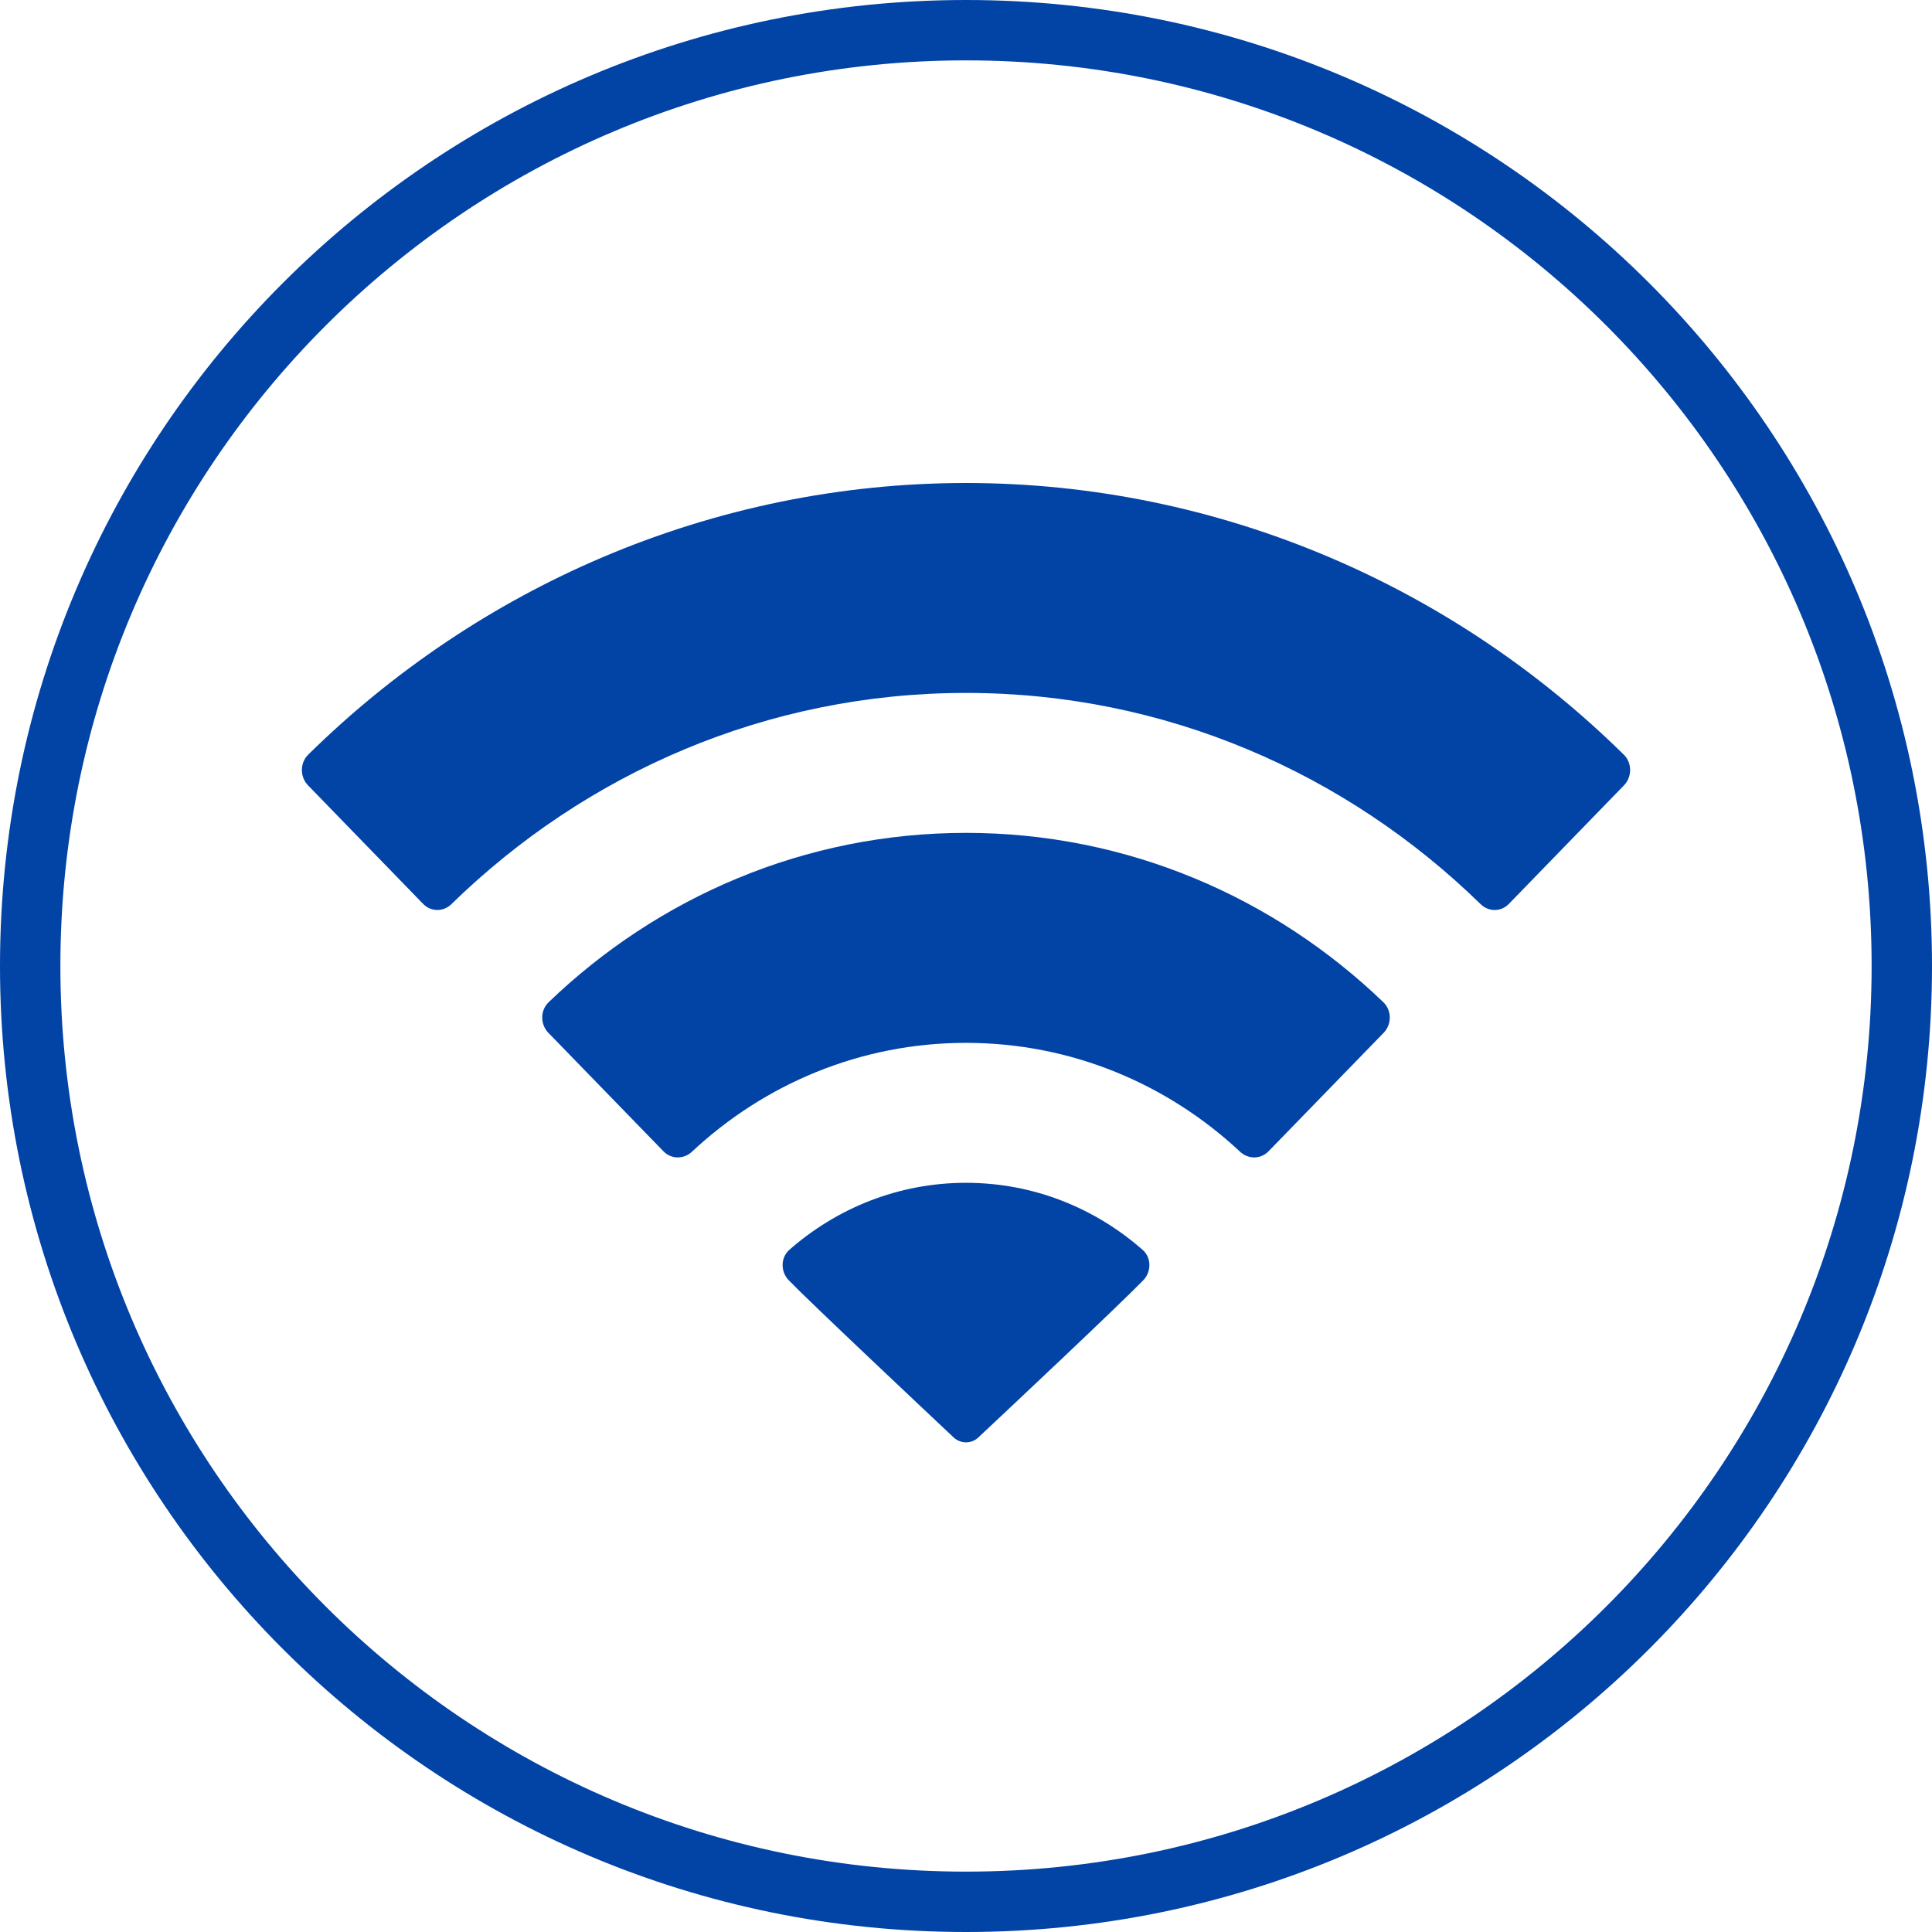 <svg width="32" height="32" viewBox="0 0 32 32" fill="none" xmlns="http://www.w3.org/2000/svg">
<path fill-rule="evenodd" clip-rule="evenodd" d="M16 31C24.284 31 31 24.284 31 16C31 7.716 24.284 1 16 1C7.716 1 1 7.716 1 16C1 24.284 7.716 31 16 31ZM16 32C24.837 32 32 24.837 32 16C32 7.163 24.837 0 16 0C7.163 0 0 7.163 0 16C0 24.837 7.163 32 16 32Z" fill="#0243A6"/>
<path d="M24.991 14.972C24.861 15.106 24.655 15.105 24.523 14.975C22.302 12.807 19.302 11.477 16 11.477C12.698 11.477 9.698 12.807 7.477 14.975C7.345 15.105 7.139 15.105 7.009 14.972L5.102 13.008C4.966 12.868 4.966 12.637 5.104 12.5C6.514 11.112 8.163 10.005 9.968 9.235C11.88 8.42 13.93 8 16 8C18.07 8 20.12 8.42 22.032 9.235C23.768 9.975 25.36 11.028 26.733 12.342C26.788 12.395 26.842 12.447 26.896 12.5C27.034 12.637 27.034 12.868 26.898 13.008L24.991 14.972Z" fill="#0243A6"/>
<path d="M9.082 17.106C8.947 16.966 8.946 16.735 9.087 16.6C10.897 14.86 13.328 13.795 16 13.795C18.672 13.795 21.103 14.86 22.913 16.6C23.054 16.735 23.053 16.966 22.918 17.106L21.01 19.07C20.88 19.203 20.675 19.203 20.539 19.076C19.34 17.955 17.747 17.273 16 17.273C14.253 17.273 12.66 17.955 11.461 19.076C11.325 19.203 11.12 19.203 10.99 19.07L9.082 17.106Z" fill="#0243A6"/>
<path d="M18.937 21.204C19.072 21.064 19.073 20.832 18.928 20.704C18.14 20.01 17.118 19.591 16 19.591C14.882 19.591 13.86 20.01 13.072 20.703C12.927 20.832 12.928 21.064 13.063 21.204C13.438 21.59 15.194 23.242 15.796 23.809C15.912 23.917 16.089 23.917 16.204 23.809C16.799 23.251 18.515 21.638 18.937 21.204Z" fill="#0243A6"/>
</svg>
